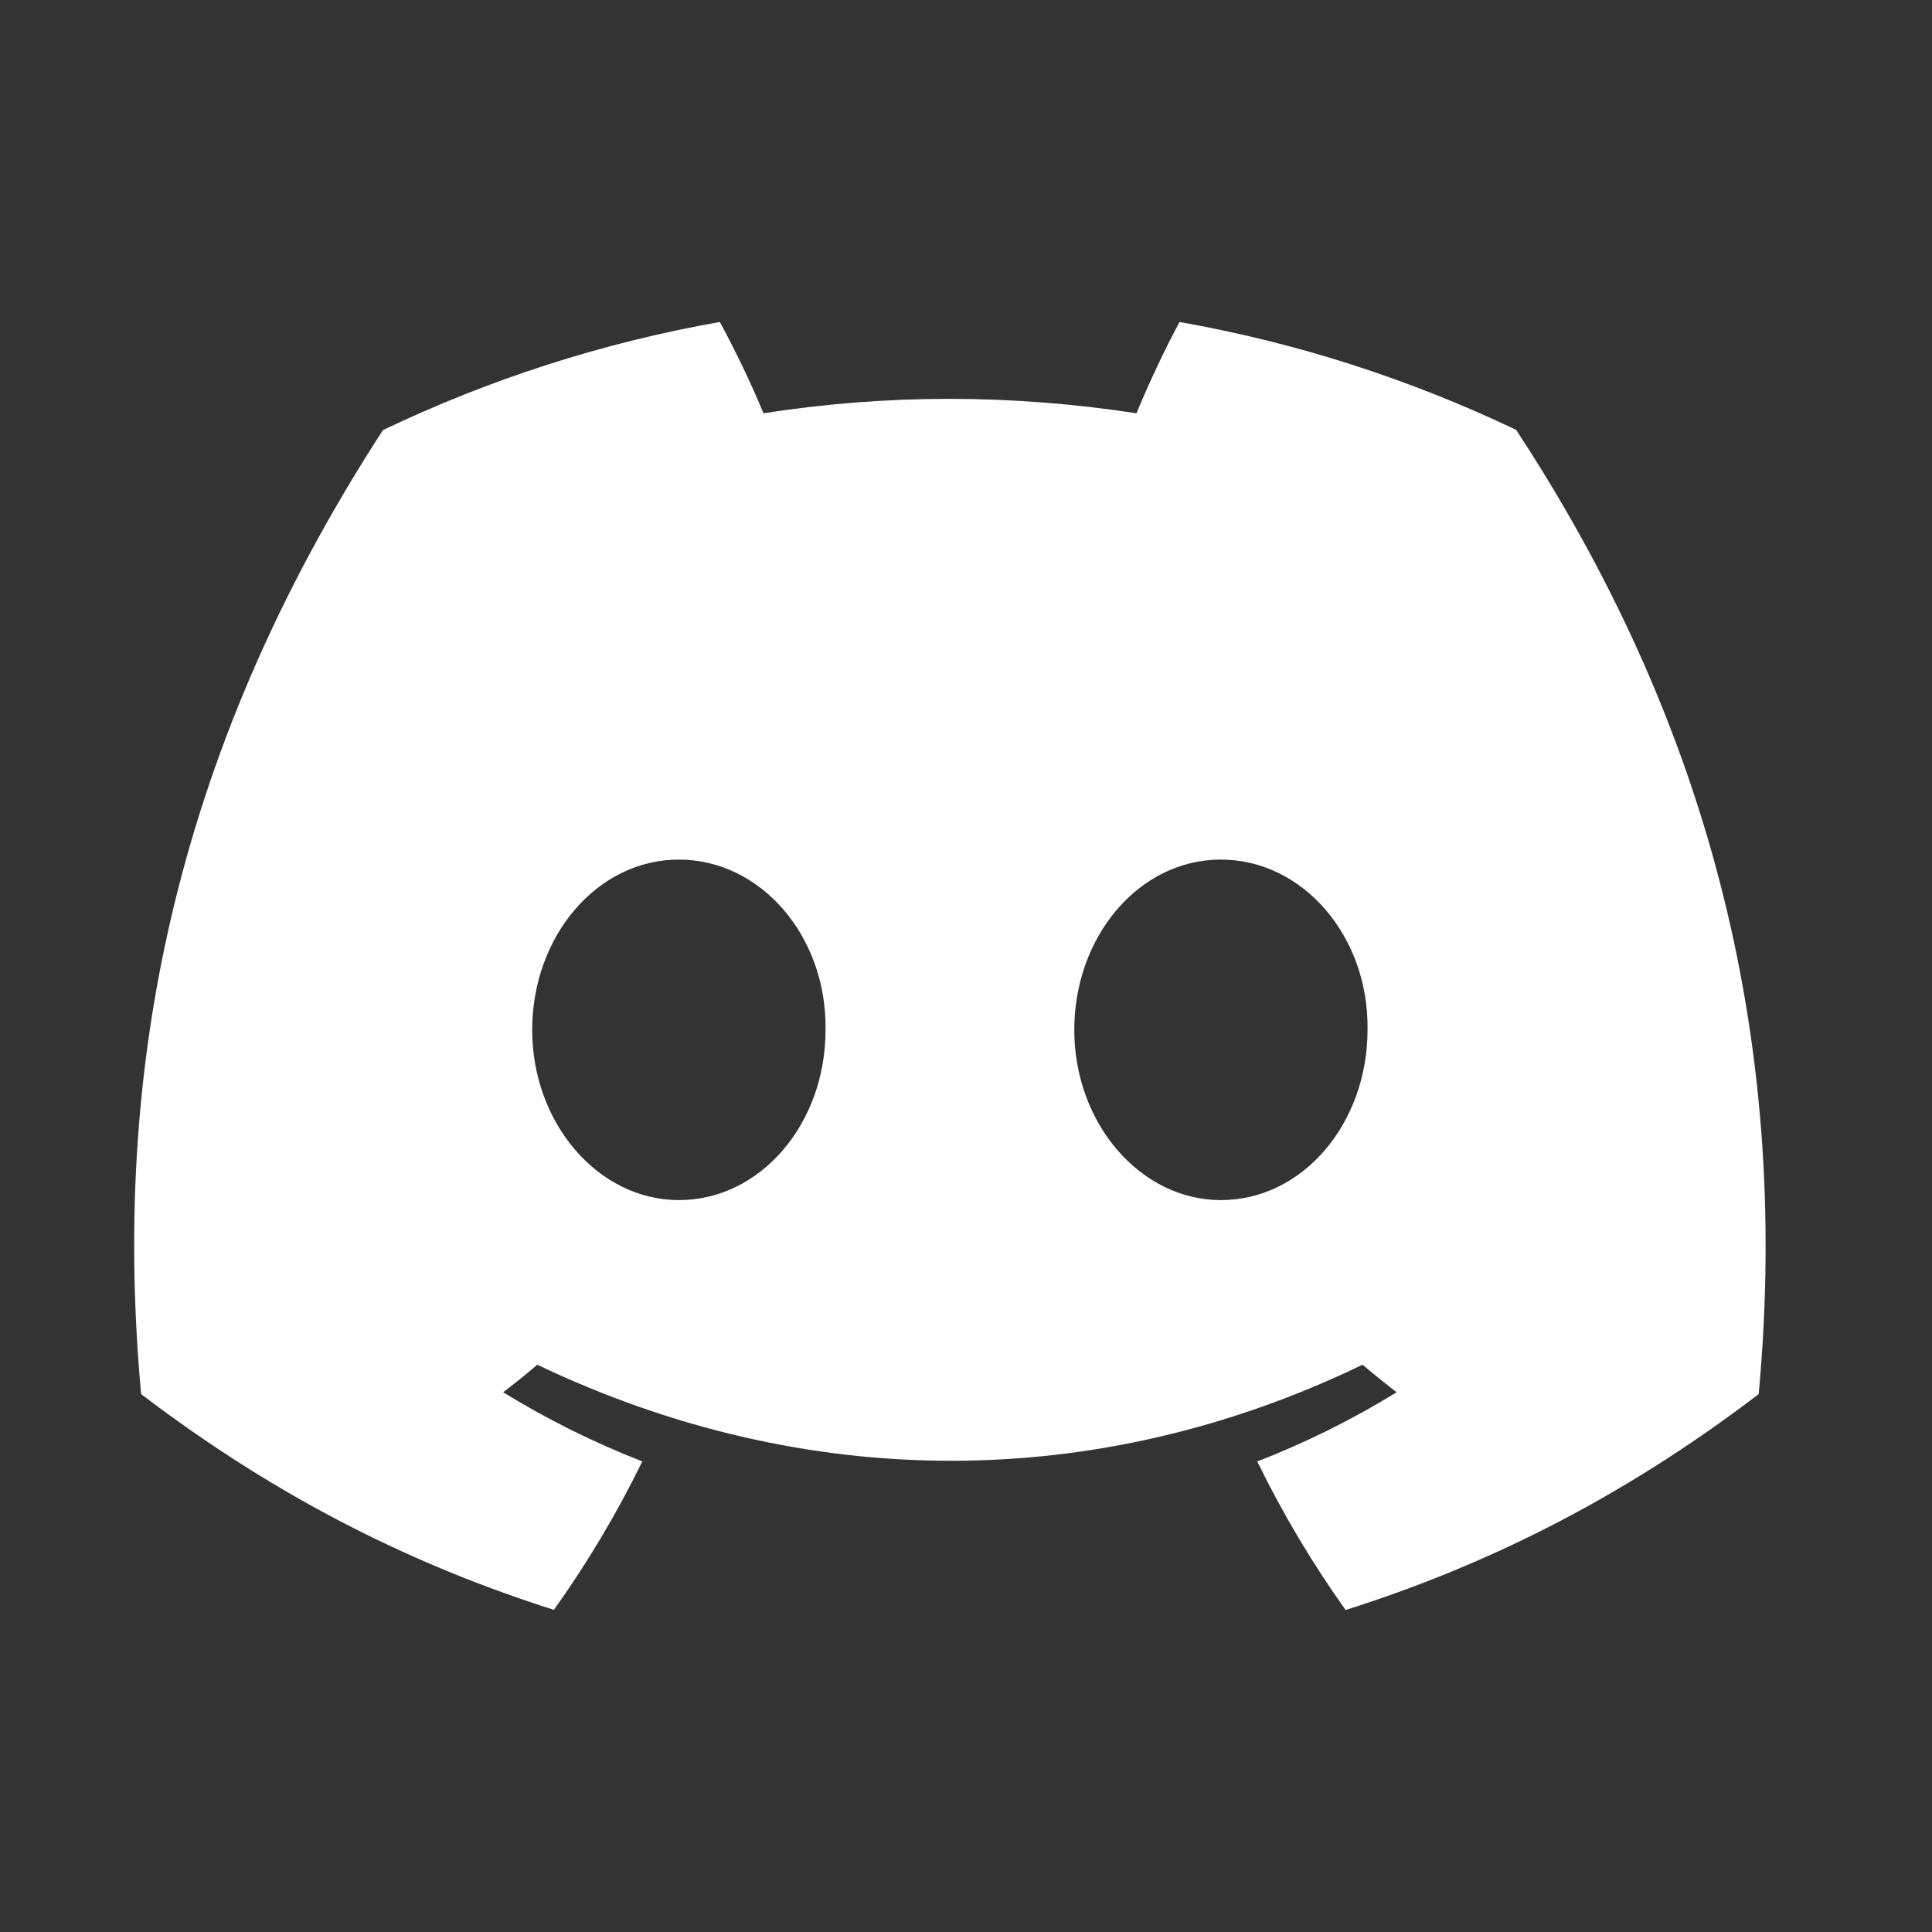<svg width="24" height="24" viewBox="0 0 24 24" fill="none" xmlns="http://www.w3.org/2000/svg">
<rect x="0" y="0" width="24" height="24" fill="#333333" stroke="none"/>
<path d="M18.834 5.34C17.505 4.706 16.099 4.255 14.653 4C14.473 4.332 14.263 4.779 14.118 5.134C12.559 4.895 11.014 4.895 9.484 5.134C9.339 4.779 9.124 4.332 8.942 4C7.494 4.255 6.087 4.707 4.757 5.343C2.111 9.421 1.394 13.398 1.753 17.318C3.508 18.655 5.209 19.467 6.881 19.998C7.296 19.416 7.664 18.799 7.979 18.154C7.379 17.921 6.8 17.633 6.25 17.295C6.394 17.186 6.536 17.072 6.674 16.953C10.008 18.544 13.632 18.544 16.926 16.953C17.065 17.071 17.206 17.185 17.35 17.295C16.799 17.634 16.219 17.922 15.618 18.155C15.935 18.803 16.302 19.421 16.716 20C18.39 19.469 20.092 18.657 21.847 17.318C22.268 12.774 21.128 8.834 18.834 5.34ZM8.433 14.908C7.432 14.908 6.611 13.954 6.611 12.794C6.611 11.633 7.415 10.678 8.433 10.678C9.452 10.678 10.273 11.631 10.255 12.794C10.257 13.954 9.452 14.908 8.433 14.908ZM15.166 14.908C14.165 14.908 13.345 13.954 13.345 12.794C13.345 11.633 14.148 10.678 15.166 10.678C16.185 10.678 17.006 11.631 16.988 12.794C16.988 13.954 16.185 14.908 15.166 14.908Z" fill="white"/>
</svg>

